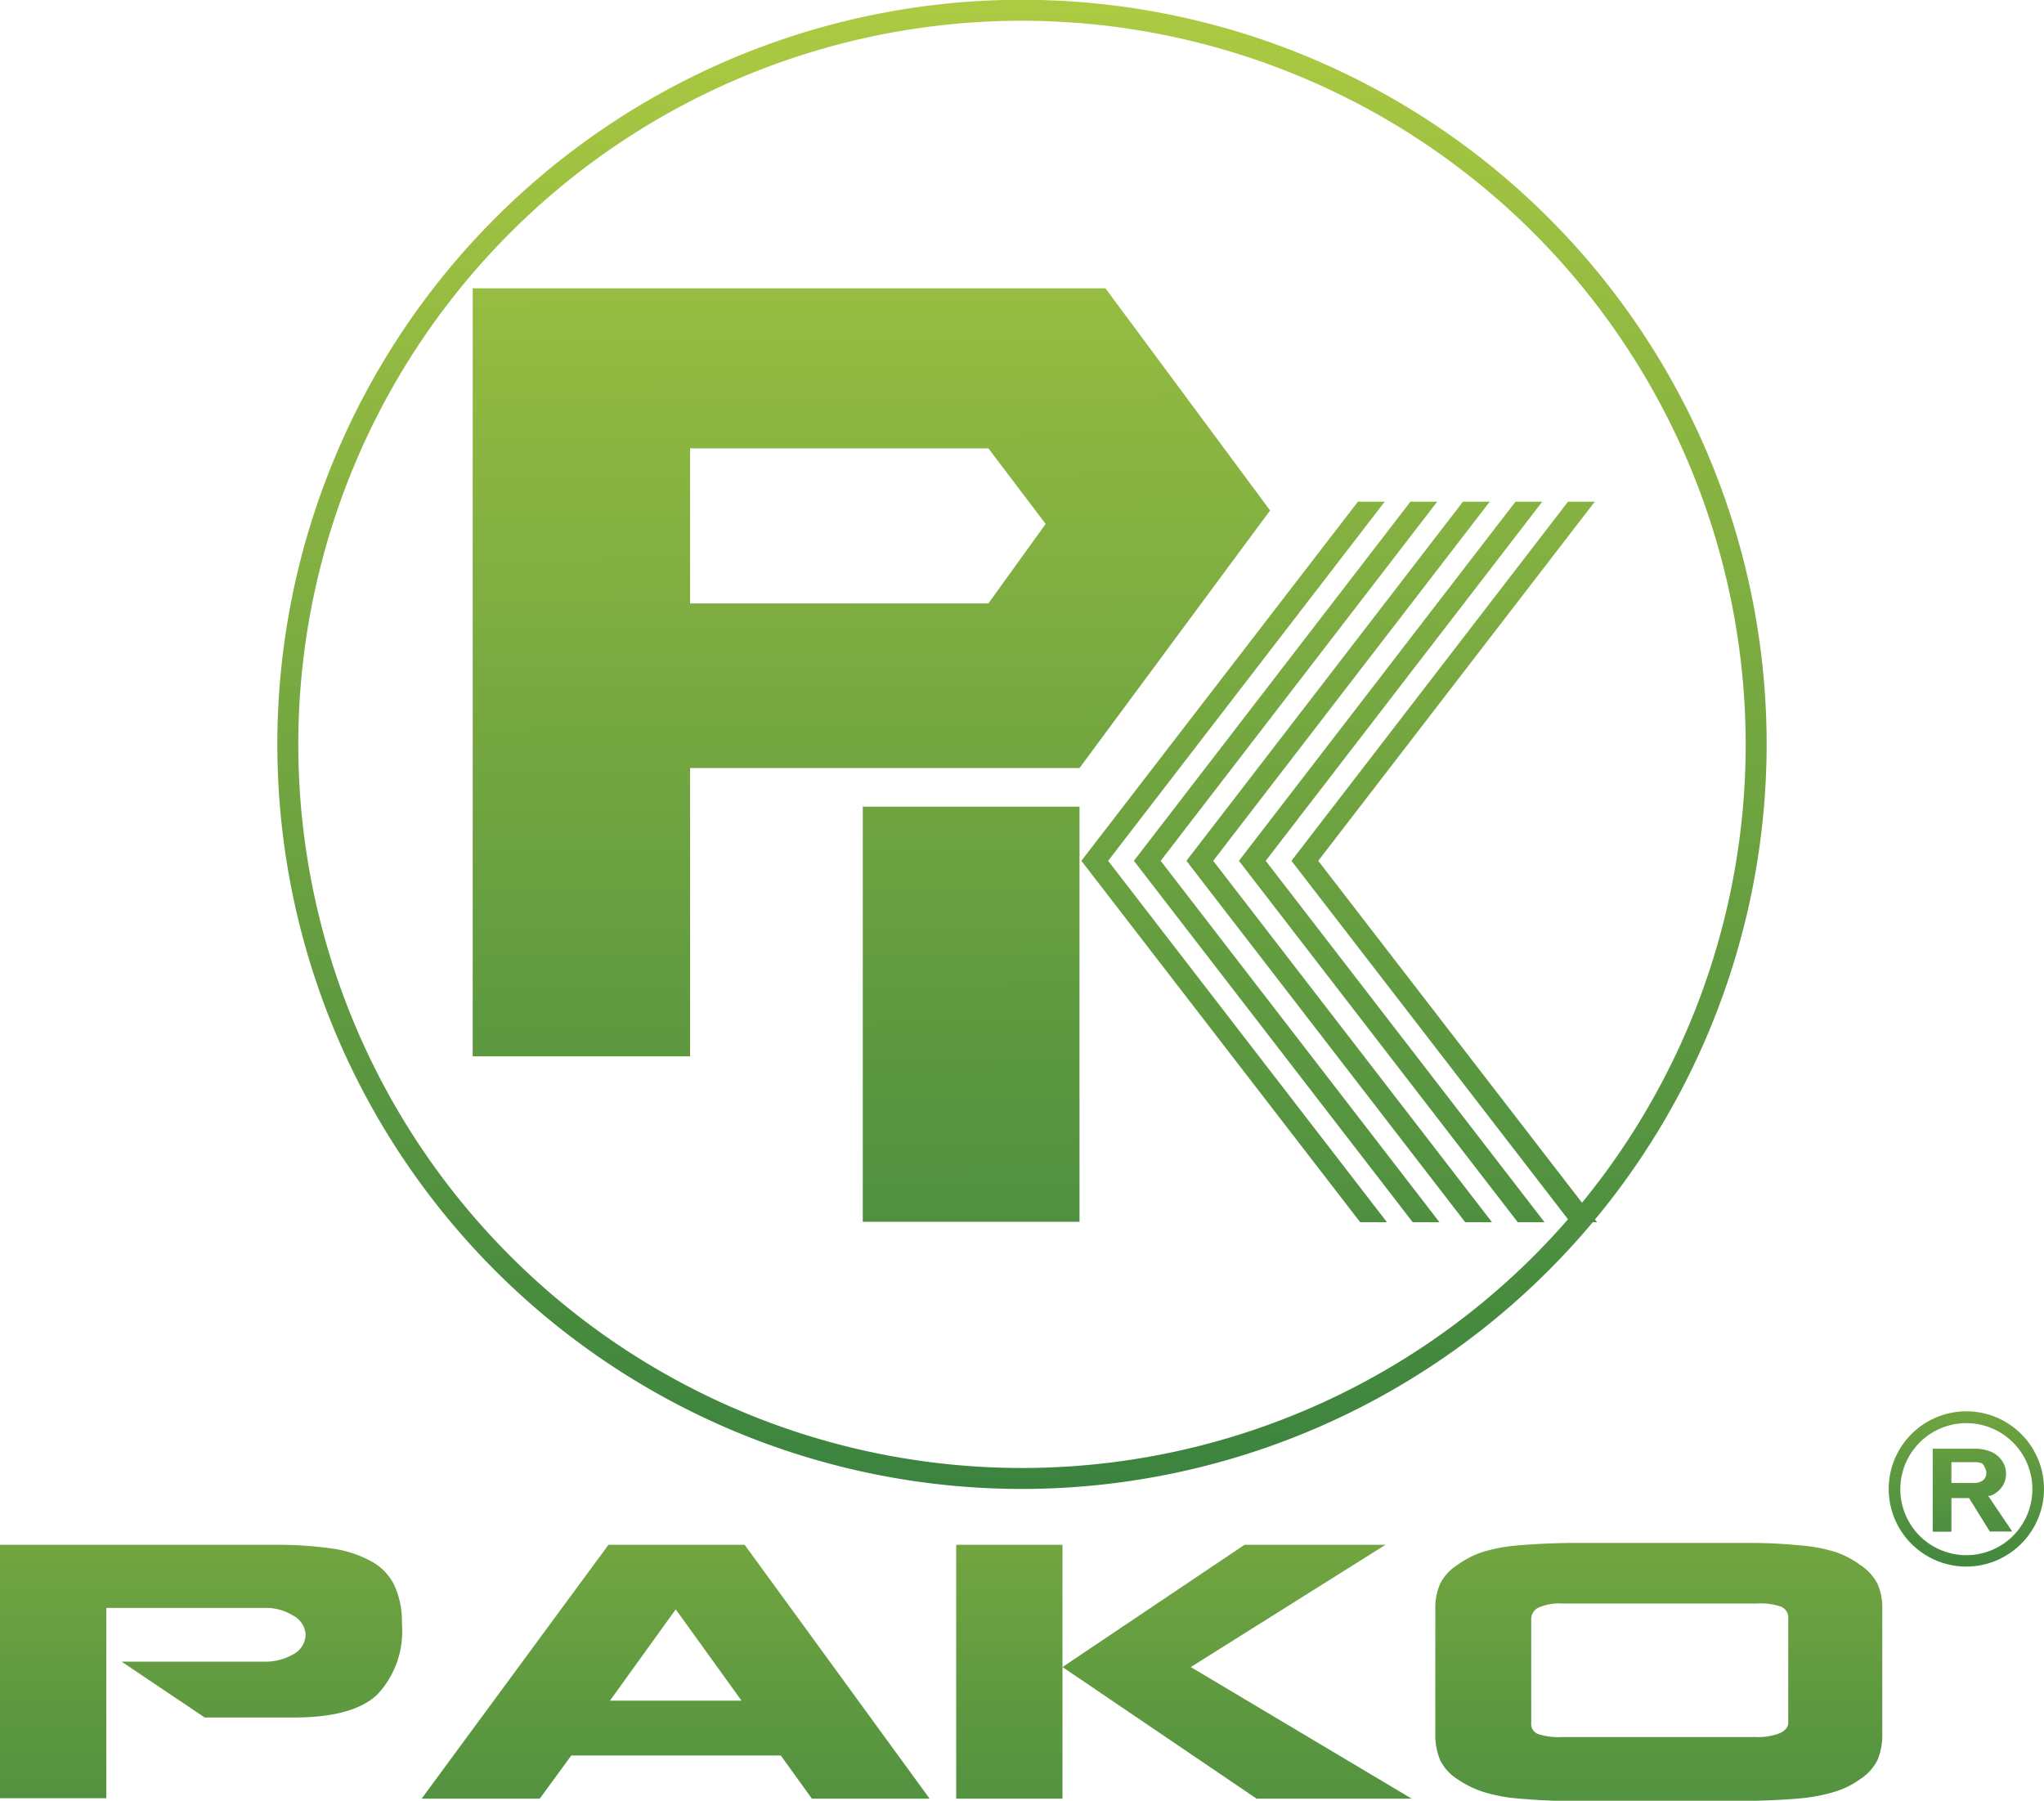 <?xml version="1.0" encoding="UTF-8"?> <svg xmlns="http://www.w3.org/2000/svg" xmlns:xlink="http://www.w3.org/1999/xlink" viewBox="0 0 98.46 86.75"><defs><style>.cls-1{fill:url(#GradientFill_1);}.cls-2{fill:url(#GradientFill_1-2);}.cls-3{fill:url(#GradientFill_1-3);}.cls-4{fill:url(#GradientFill_1-4);}.cls-5{fill:url(#GradientFill_1-5);}.cls-6{fill:url(#GradientFill_1-6);}.cls-7{fill:url(#GradientFill_1-7);}.cls-8{fill:url(#GradientFill_1-8);}.cls-9{fill:url(#GradientFill_1-9);}.cls-10{fill:url(#GradientFill_1-10);}.cls-11{fill:url(#GradientFill_1-11);}.cls-12{fill:url(#GradientFill_1-12);}.cls-13{fill:url(#GradientFill_1-13);}.cls-14{fill:url(#GradientFill_1-14);}</style><linearGradient id="GradientFill_1" x1="42.19" y1="74.69" x2="41.68" y2="-5.84" gradientUnits="userSpaceOnUse"><stop offset="0" stop-color="#36803f"></stop><stop offset="1" stop-color="#b6d042"></stop></linearGradient><linearGradient id="GradientFill_1-2" x1="46.97" y1="74.66" x2="46.45" y2="-5.87" xlink:href="#GradientFill_1"></linearGradient><linearGradient id="GradientFill_1-3" x1="59.66" y1="74.58" x2="59.15" y2="-5.95" xlink:href="#GradientFill_1"></linearGradient><linearGradient id="GradientFill_1-4" x1="62.19" y1="74.56" x2="61.68" y2="-5.97" xlink:href="#GradientFill_1"></linearGradient><linearGradient id="GradientFill_1-5" x1="64.72" y1="74.55" x2="64.21" y2="-5.98" xlink:href="#GradientFill_1"></linearGradient><linearGradient id="GradientFill_1-6" x1="67.25" y1="74.53" x2="66.73" y2="-6" xlink:href="#GradientFill_1"></linearGradient><linearGradient id="GradientFill_1-7" x1="69.78" y1="74.51" x2="69.26" y2="-6.01" xlink:href="#GradientFill_1"></linearGradient><linearGradient id="GradientFill_1-8" x1="49.48" y1="74.64" x2="48.96" y2="-5.88" xlink:href="#GradientFill_1"></linearGradient><linearGradient id="GradientFill_1-9" x1="9.69" y1="98.23" x2="9.69" y2="46.86" xlink:href="#GradientFill_1"></linearGradient><linearGradient id="GradientFill_1-10" x1="32.55" y1="98.23" x2="32.55" y2="46.86" xlink:href="#GradientFill_1"></linearGradient><linearGradient id="GradientFill_1-11" x1="57" y1="98.23" x2="57" y2="46.86" xlink:href="#GradientFill_1"></linearGradient><linearGradient id="GradientFill_1-12" x1="79.9" y1="98.23" x2="79.9" y2="46.86" xlink:href="#GradientFill_1"></linearGradient><linearGradient id="GradientFill_1-13" x1="94.76" y1="77.49" x2="94.63" y2="56.38" xlink:href="#GradientFill_1"></linearGradient><linearGradient id="GradientFill_1-14" x1="95.02" y1="77.49" x2="94.88" y2="56.38" xlink:href="#GradientFill_1"></linearGradient></defs><title>Asset 10</title><g id="Layer_2" data-name="Layer 2"><g id="Layer_1-2" data-name="Layer 1"><path class="cls-1" d="M53.25,13.89H22.77v37H33.24V37H52l9.18-12.41ZM47.61,29.07H33.24V21.6H47.61l2.76,3.64Z"></path><path class="cls-2" d="M41.56,38.86v20H52v-20Z"></path><polygon class="cls-3" points="66.7 24.17 65.41 24.17 52.09 41.47 65.52 58.88 66.81 58.88 53.38 41.47 66.7 24.17"></polygon><polygon class="cls-4" points="69.23 24.17 67.94 24.17 54.62 41.47 68.05 58.88 69.34 58.88 55.91 41.47 69.23 24.17"></polygon><polygon class="cls-5" points="71.76 24.17 70.47 24.17 57.15 41.47 70.58 58.88 71.87 58.88 58.44 41.47 71.76 24.17"></polygon><polygon class="cls-6" points="74.29 24.17 73 24.17 59.68 41.47 73.11 58.88 74.4 58.88 60.97 41.47 74.29 24.17"></polygon><polygon class="cls-7" points="63.5 41.47 76.82 24.17 75.53 24.17 62.21 41.47 75.64 58.88 76.93 58.88 63.5 41.47"></polygon><path class="cls-8" d="M49.23,71.73A35.87,35.87,0,1,1,85.1,35.87,35.9,35.9,0,0,1,49.23,71.73ZM49.23,1A34.86,34.86,0,1,0,84.09,35.87,34.89,34.89,0,0,0,49.23,1Z"></path><path class="cls-9" d="M9.86,82.74l-4-2.69h6.86a2.7,2.7,0,0,0,1.4-.35,1.09,1.09,0,0,0,.6-1,1.12,1.12,0,0,0-.62-.88,2.47,2.47,0,0,0-1.32-.36H5.12v9.17H0V74.42H13.18A19,19,0,0,1,16,74.6a5.52,5.52,0,0,1,1.89.62A2.62,2.62,0,0,1,19,76.38a4.18,4.18,0,0,1,.36,1.85,4.44,4.44,0,0,1-1.19,3.41c-.79.74-2.13,1.1-4,1.1Z"></path><path class="cls-10" d="M27.52,84.57,26,86.65H20.31l9-12.23h6.56l8.91,12.23H39.11l-1.5-2.08Zm1.86-2.64h6.34l-3.17-4.4Z"></path><path class="cls-11" d="M51.18,74.42V86.65H46.06V74.42Zm8.77,0h6.79l-9.38,5.89L68,86.65H60.53l-9.35-6.34Z"></path><path class="cls-12" d="M69.14,77.53a2.9,2.9,0,0,1,.23-1.23,2.35,2.35,0,0,1,.85-.92,4.39,4.39,0,0,1,1.22-.62,7.91,7.91,0,0,1,1.68-.31q1-.09,2.43-.12l4.39,0,4.38,0c1,0,1.75.06,2.42.12a7.84,7.84,0,0,1,1.65.31,4.27,4.27,0,0,1,1.2.62,2.43,2.43,0,0,1,.85.92,2.9,2.9,0,0,1,.23,1.23v6a3.12,3.12,0,0,1-.23,1.26,2.38,2.38,0,0,1-.85.93,4.21,4.21,0,0,1-1.22.6,8.32,8.32,0,0,1-1.7.32c-.67.06-1.51.1-2.49.12s-2.43,0-4.3,0-3.32,0-4.29,0-1.8-.06-2.48-.12a7.62,7.62,0,0,1-1.67-.32,4.77,4.77,0,0,1-1.22-.6,2.31,2.31,0,0,1-.85-.93,3.12,3.12,0,0,1-.23-1.26ZM73.76,83a.52.52,0,0,0,.31.53,3.13,3.13,0,0,0,1.19.15h9.29a2.82,2.82,0,0,0,1.2-.19c.26-.13.39-.29.39-.49v-5a.59.59,0,0,0-.32-.59,3,3,0,0,0-1.2-.16H75.26a2.48,2.48,0,0,0-1.16.2.62.62,0,0,0-.34.55Z"></path><path class="cls-13" d="M94.73,75.47a3.74,3.74,0,1,1,3.73-3.74A3.75,3.75,0,0,1,94.73,75.47Zm0-6.91a3.18,3.18,0,1,0,3.17,3.17A3.18,3.18,0,0,0,94.73,68.56Z"></path><path class="cls-14" d="M95.77,72.06l.11,0a1.25,1.25,0,0,0,.55-.42,1.1,1.1,0,0,0,.2-.64,1.08,1.08,0,0,0-.2-.64,1.22,1.22,0,0,0-.54-.43,2.14,2.14,0,0,0-.79-.14h-2v4H94V72.17h.85l1,1.61h1.08Zm-.16-1.35a.41.41,0,0,1,.07.25.43.43,0,0,1-.07.25.34.34,0,0,1-.19.16.54.54,0,0,1-.29.07H94v-1h1.17a.73.73,0,0,1,.3.06A.37.37,0,0,1,95.61,70.71Z"></path></g></g></svg> 